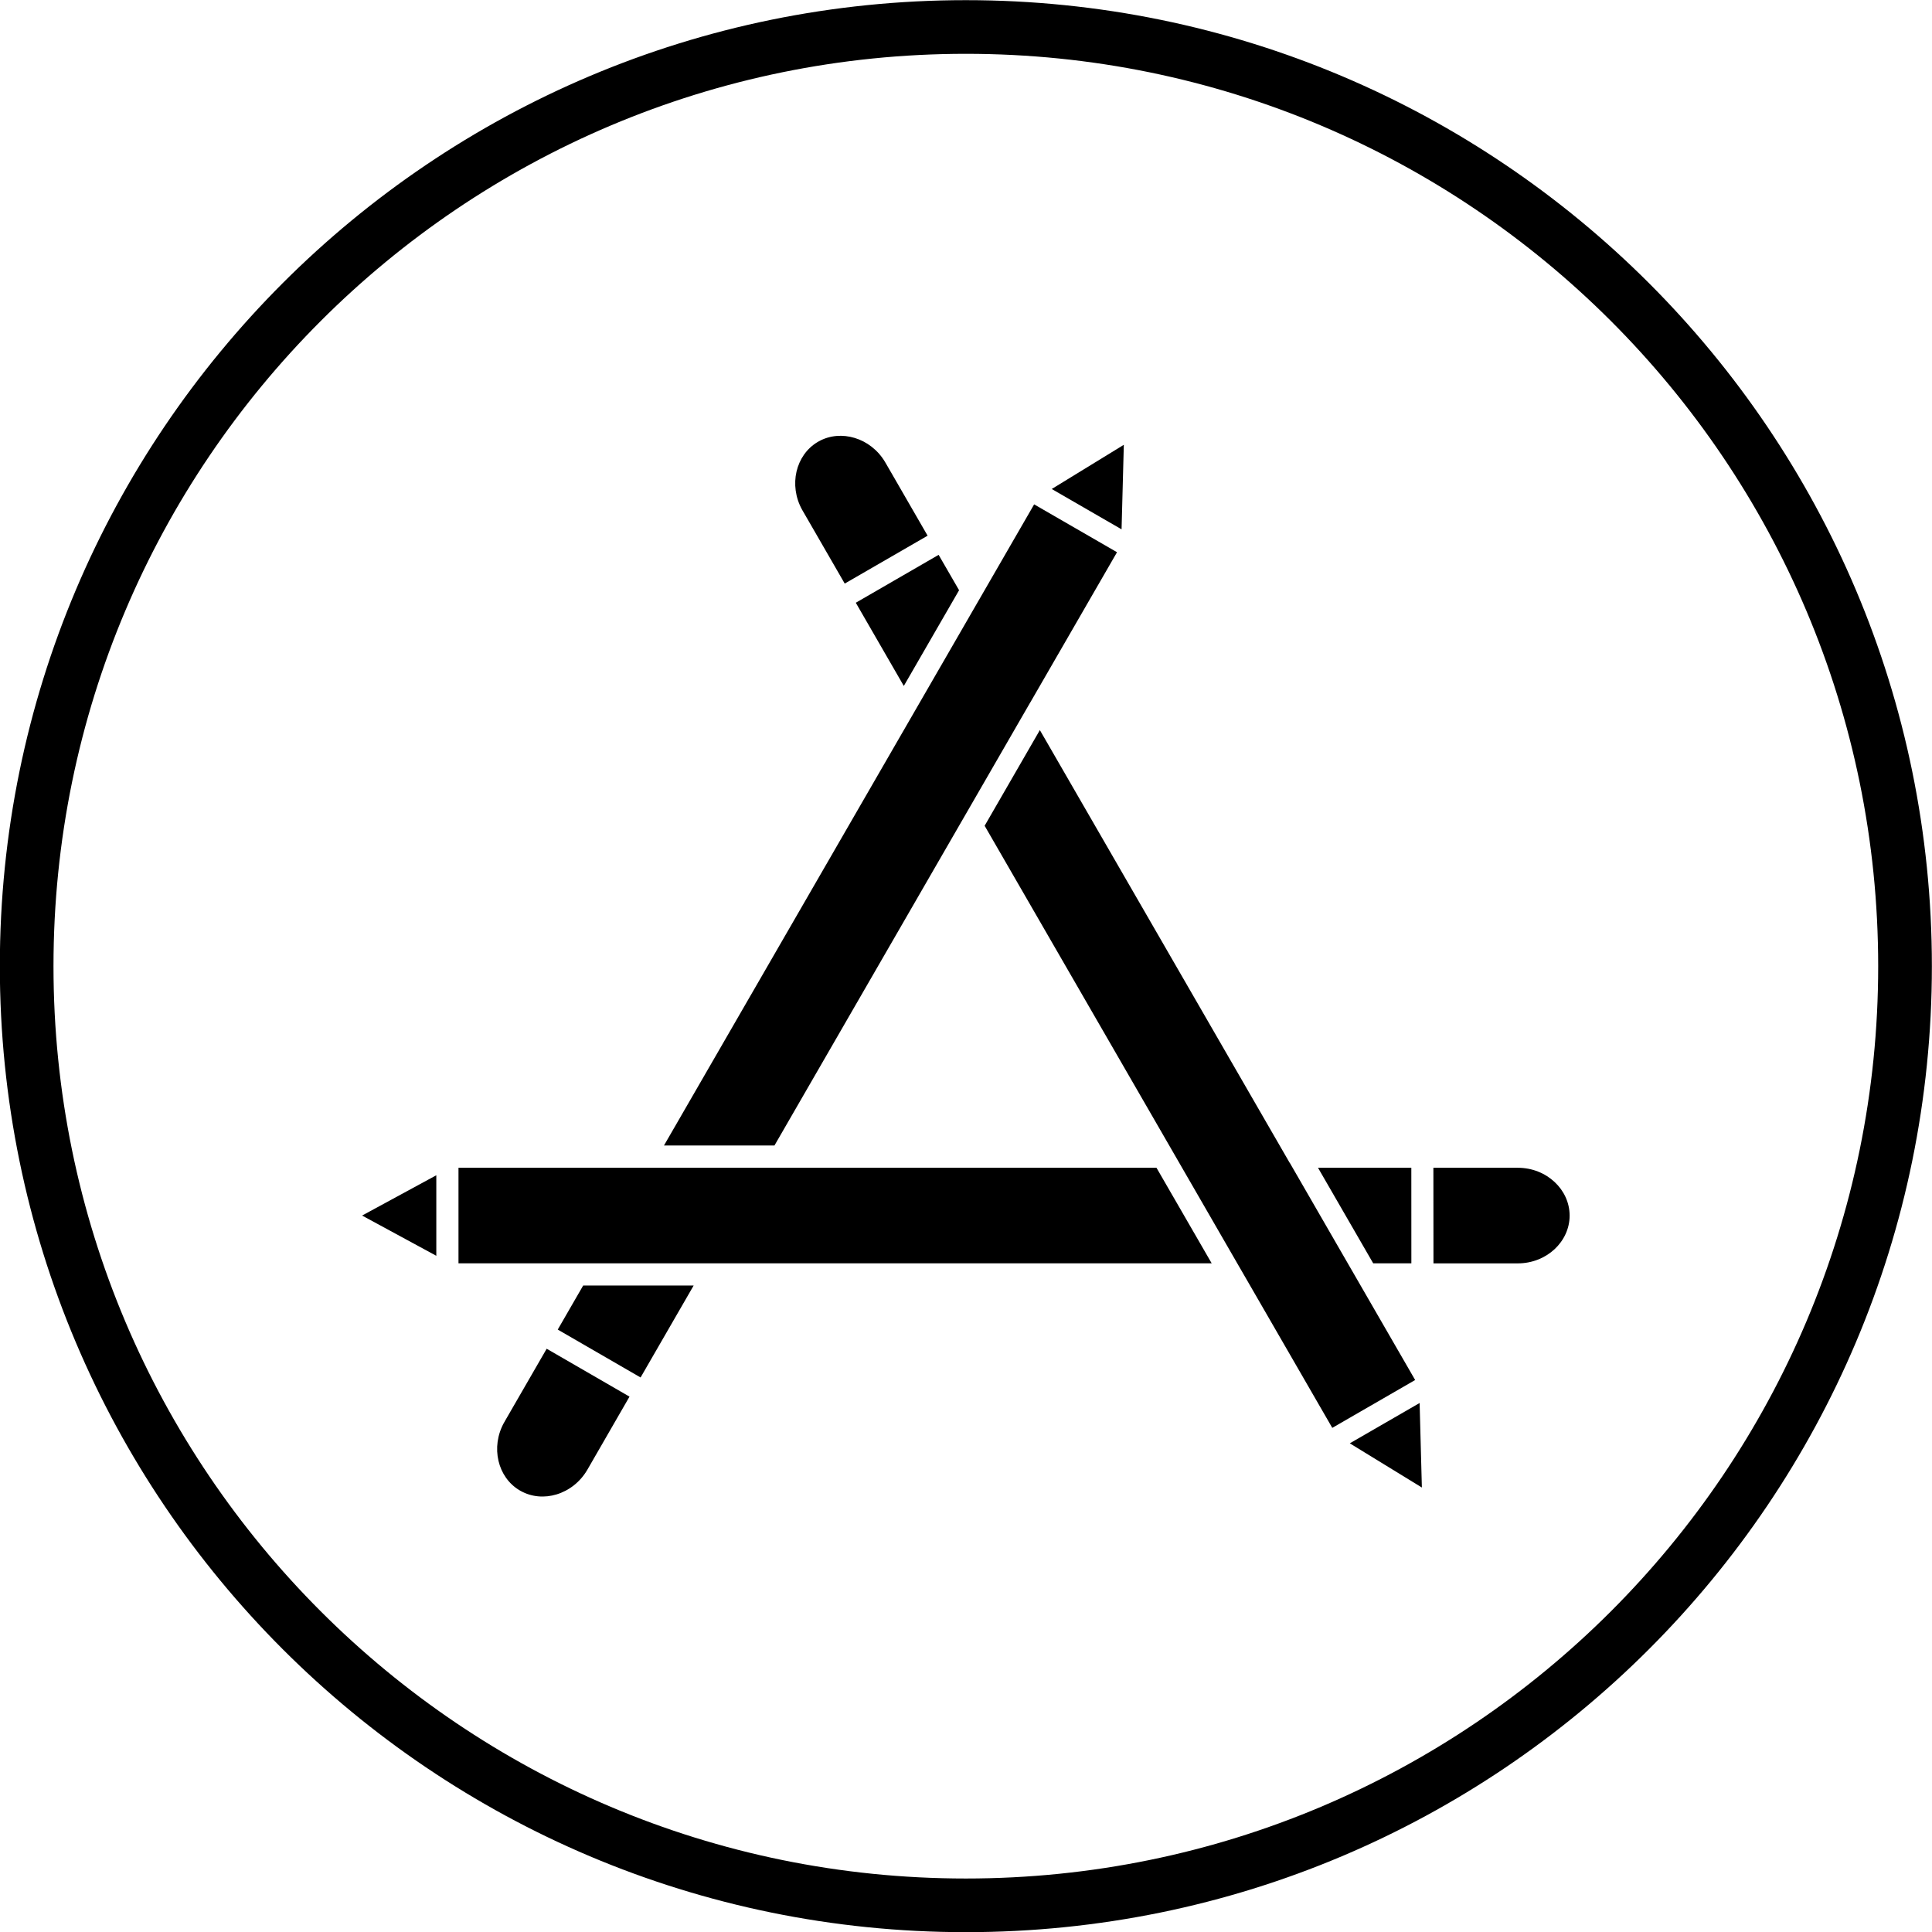 <?xml version="1.0" encoding="UTF-8"?><svg xmlns="http://www.w3.org/2000/svg" xmlns:xlink="http://www.w3.org/1999/xlink" height="480.0" preserveAspectRatio="xMidYMid meet" version="1.0" viewBox="6.3 6.7 480.0 480.0" width="480.0" zoomAndPan="magnify"><g><g id="change1_1"><path d="M246.26,6.74c66.27,0,126.27,26.86,169.71,70.29s70.3,103.43,70.3,169.71c0,66.27-26.86,126.27-70.3,169.71 s-103.43,70.29-169.71,70.29c-66.27,0-126.27-26.86-169.71-70.29S6.26,313.01,6.26,246.74c0-66.27,26.86-126.27,70.29-169.71 S179.99,6.74,246.26,6.74L246.26,6.74z M406.54,86.46c-41.02-41.02-97.68-66.39-160.28-66.39c-62.59,0-119.26,25.37-160.28,66.39 c-41.02,41.02-66.39,97.68-66.39,160.28c0,62.59,25.37,119.26,66.39,160.28c41.02,41.02,97.68,66.39,160.28,66.39 c62.59,0,119.26-25.37,160.28-66.39c41.02-41.02,66.39-97.68,66.39-160.28C472.93,184.15,447.56,127.48,406.54,86.46z"/></g><g clip-rule="evenodd" fill-rule="evenodd" id="change1_2"><path d="M236.76,139.79l-10.47-18.14l0,0l0,0l-0.01,0l-0.08-0.15c-1.79-3.02-4.55-5.09-7.57-6 c-2.95-0.89-6.16-0.68-8.92,0.86c-0.1,0.07-0.2,0.13-0.31,0.18c-2.71,1.62-4.49,4.29-5.2,7.29c-0.71,3.06-0.31,6.46,1.37,9.5 c0.1,0.14,0.18,0.28,0.25,0.43l10.35,17.93L236.76,139.79z"/><path d="M230.85 177.12L244.58 153.34 239.5 144.55 218.92 156.45z"/><path d="M262.29,181.19l21.53-37.29l-20.59-11.89l-91.97,159.29h27.45l46.57-80.66c0.05-0.11,0.11-0.21,0.18-0.31 l16.78-29.07C262.26,181.25,262.28,181.22,262.29,181.19z"/><path d="M326.49,295.21l-61.84-107.12l-13.72,23.77l46.57,80.66c0.07,0.11,0.14,0.22,0.19,0.33l16.7,28.93 c0.07,0.11,0.14,0.22,0.2,0.34l22.71,39.33l20.59-11.89l-14.23-24.65c-0.1-0.14-0.19-0.29-0.26-0.45l-16.63-28.81 C326.65,295.52,326.56,295.37,326.49,295.21z"/><path d="M293.62 296.82L120.21 296.82 120.21 320.57 307.34 320.57z"/><path d="M114.7 318.7L114.7 298.69 96.26 308.7z"/><path d="M162.7,353.69l-20.58-11.9l-10.35,17.93c-0.07,0.15-0.15,0.3-0.25,0.43c-1.68,3.04-2.09,6.44-1.37,9.5 c0.7,3,2.49,5.67,5.2,7.29c0.11,0.05,0.21,0.11,0.31,0.18c2.76,1.54,5.97,1.76,8.92,0.86c3.07-0.93,5.87-3.06,7.66-6.15 L162.7,353.69z"/><path d="M165.45 348.93L178.64 326.08 151.19 326.08 144.87 337.03z"/><path d="M359 355.27L341.65 365.29 359.56 376.27z"/><path d="M392.54,300.37c-2.33-2.19-5.57-3.54-9.15-3.54h-20.97l0.02,23.75h20.96c3.58,0,6.81-1.36,9.15-3.54 c2.29-2.15,3.72-5.1,3.72-8.33C396.26,305.46,394.84,302.51,392.54,300.37z"/><path d="M356.95 320.57L356.94 296.82 333.75 296.82 347.47 320.57z"/><path d="M284.95 138.21L285.51 117.21 267.6 128.19z"/></g></g></svg>